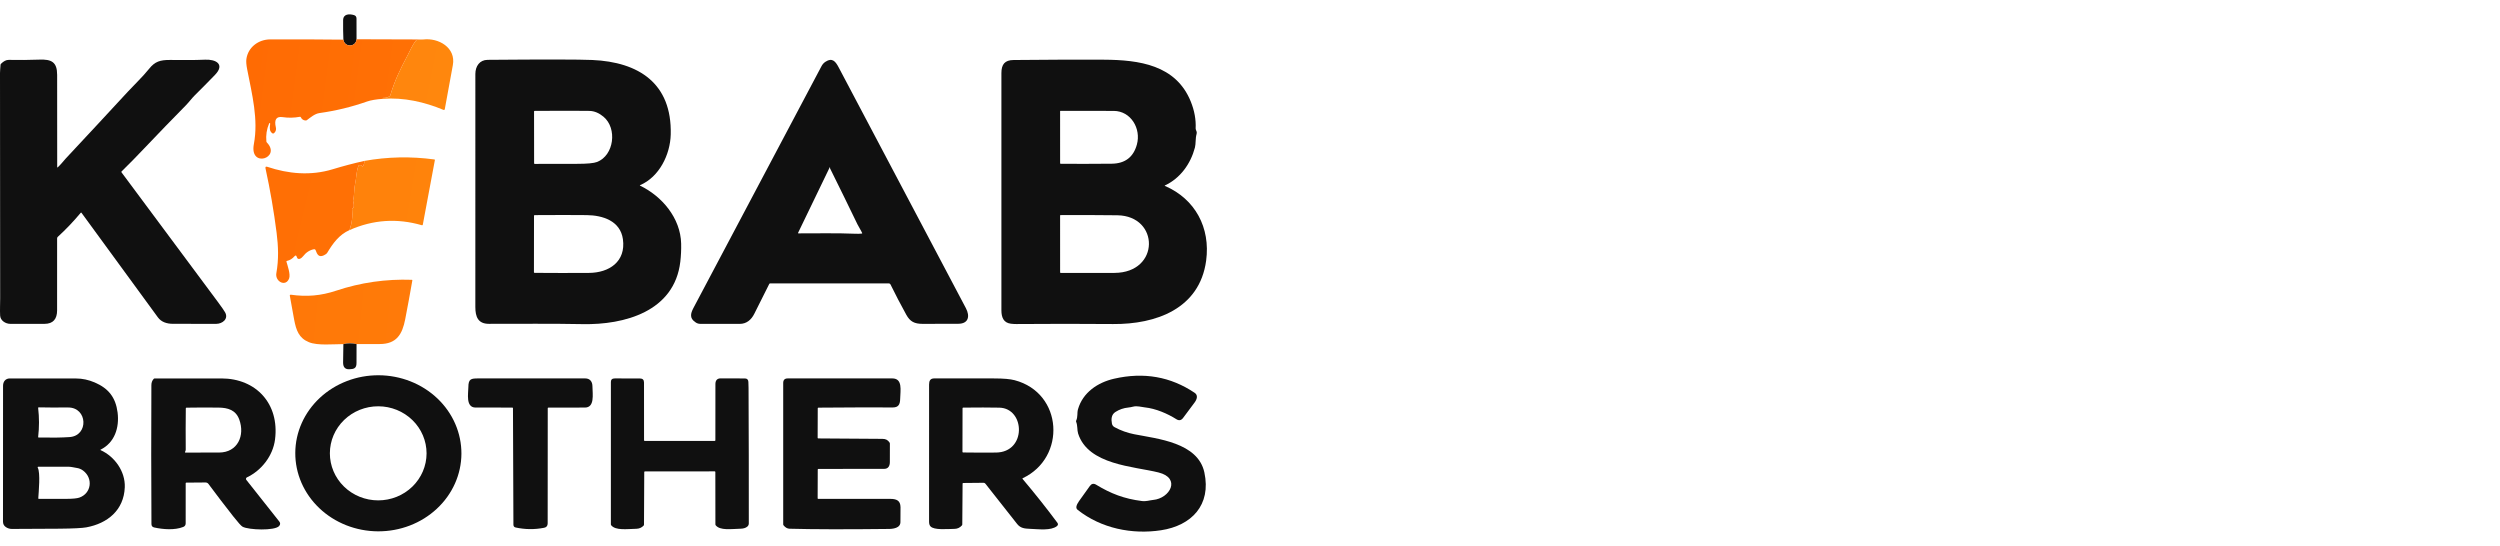 <svg width="174" height="38" viewBox="0 0 174 38" fill="none" xmlns="http://www.w3.org/2000/svg">
<path d="M24.815 2.732C24.765 3.305 23.975 3.304 23.9 2.76C23.882 2.327 23.875 1.877 23.881 1.408C23.886 0.952 24.328 0.957 24.636 1.05C24.754 1.085 24.813 1.166 24.813 1.291L24.815 2.732Z" fill="#101010"/>
<path d="M4.013 11.65C4.224 11.465 4.429 11.19 4.578 11.031C6.022 9.488 7.46 7.939 8.894 6.386C9.32 5.924 9.966 5.307 10.38 4.786C10.786 4.279 11.147 4.172 11.824 4.173C12.639 4.174 13.46 4.192 14.273 4.154C15.004 4.118 15.691 4.462 14.957 5.219C14.489 5.702 14.018 6.179 13.541 6.651C13.359 6.831 13.146 7.116 12.94 7.327C11.958 8.331 11.055 9.25 10.011 10.355C9.505 10.891 8.989 11.416 8.462 11.931C8.454 11.938 8.449 11.949 8.448 11.961C8.447 11.973 8.45 11.984 8.457 11.994C10.686 14.987 12.911 17.98 15.132 20.972C15.417 21.356 15.595 21.61 15.665 21.736C15.926 22.201 15.475 22.538 15.053 22.54C14.049 22.543 13.044 22.542 12.04 22.538C11.61 22.537 11.228 22.416 10.987 22.085C9.216 19.659 7.444 17.234 5.671 14.81C5.668 14.806 5.664 14.803 5.66 14.8C5.655 14.798 5.65 14.797 5.645 14.797C5.64 14.797 5.635 14.798 5.631 14.8C5.626 14.802 5.622 14.805 5.619 14.809C5.118 15.411 4.585 15.97 4.02 16.486C4.006 16.498 3.995 16.514 3.987 16.532C3.979 16.549 3.975 16.568 3.975 16.587C3.978 18.261 3.978 19.934 3.974 21.607C3.972 22.204 3.698 22.538 3.102 22.54C2.306 22.542 1.511 22.542 0.716 22.54C0.389 22.539 0.028 22.316 0.009 21.965C-0.013 21.557 0.013 21.155 0.012 20.749C0.003 15.525 -0.001 10.301 0 5.076C0 4.901 0.026 4.698 0.037 4.514C0.038 4.486 0.049 4.46 0.068 4.441C0.252 4.255 0.434 4.164 0.612 4.168C1.325 4.182 2.037 4.176 2.749 4.15C3.581 4.119 3.978 4.314 3.977 5.21C3.974 7.352 3.975 9.493 3.981 11.633C3.981 11.662 3.992 11.668 4.013 11.65Z" fill="#101010"/>
<path d="M44.55 12.922C46.076 13.657 47.365 15.178 47.408 16.951C47.418 17.374 47.399 17.794 47.35 18.213C46.943 21.691 43.446 22.615 40.557 22.559C38.382 22.516 36.202 22.542 34.025 22.539C33.27 22.538 33.084 22.047 33.084 21.367C33.081 15.961 33.081 10.555 33.085 5.149C33.085 4.608 33.382 4.17 33.938 4.165C37.878 4.131 40.308 4.135 41.226 4.175C44.447 4.317 46.773 5.791 46.683 9.36C46.647 10.759 45.887 12.314 44.551 12.887C44.525 12.898 44.524 12.909 44.55 12.922ZM42.004 8.124C41.691 7.862 41.367 7.728 41.031 7.719C40.602 7.708 39.329 7.707 37.212 7.717C37.201 7.717 37.19 7.722 37.182 7.73C37.174 7.738 37.17 7.749 37.17 7.76L37.174 11.366C37.174 11.377 37.178 11.387 37.187 11.396C37.194 11.403 37.205 11.408 37.216 11.408C38.199 11.405 39.181 11.403 40.163 11.403C40.868 11.403 41.332 11.36 41.555 11.273C42.736 10.816 42.978 8.938 42.004 8.124ZM43.355 16.649C43.177 15.365 41.939 14.985 40.84 14.972C39.925 14.962 38.715 14.961 37.211 14.972C37.199 14.972 37.188 14.976 37.18 14.985C37.172 14.993 37.167 15.004 37.167 15.015L37.162 18.947C37.162 18.959 37.167 18.97 37.175 18.978C37.183 18.986 37.194 18.991 37.205 18.991C38.468 19.002 39.731 19.003 40.994 18.994C42.388 18.986 43.572 18.217 43.355 16.649Z" fill="#101010"/>
<path d="M81.081 12.941C83.19 13.852 84.256 15.851 83.948 18.141C83.493 21.504 80.439 22.576 77.478 22.553C75.267 22.535 73.02 22.535 70.737 22.553C70.61 22.553 70.482 22.546 70.355 22.53C69.848 22.466 69.698 22.09 69.698 21.598C69.699 16.094 69.699 10.59 69.698 5.086C69.698 4.471 69.94 4.183 70.542 4.177C72.995 4.152 75.095 4.145 76.843 4.155C79.27 4.17 81.847 4.511 82.879 7.071C83.134 7.704 83.247 8.329 83.217 8.945C83.216 8.973 83.221 9 83.233 9.026C83.279 9.13 83.315 9.208 83.282 9.326C83.191 9.648 83.24 9.987 83.166 10.272C82.87 11.397 82.15 12.408 81.08 12.906C81.053 12.918 81.054 12.93 81.081 12.941ZM79.127 10.061C79.434 8.95 78.707 7.726 77.519 7.719C76.282 7.712 75.045 7.711 73.808 7.716C73.801 7.716 73.795 7.719 73.79 7.723C73.786 7.728 73.783 7.735 73.783 7.741L73.784 11.358C73.784 11.37 73.788 11.381 73.796 11.389C73.804 11.397 73.815 11.401 73.826 11.401C75.011 11.408 76.194 11.405 77.376 11.394C78.301 11.384 78.885 10.94 79.127 10.061ZM77.568 18.994C80.755 18.979 80.71 15.022 77.763 14.983C76.444 14.967 75.126 14.963 73.808 14.971C73.801 14.971 73.795 14.973 73.79 14.978C73.786 14.983 73.783 14.989 73.783 14.996L73.784 18.953C73.784 18.965 73.788 18.976 73.797 18.984C73.805 18.992 73.816 18.997 73.827 18.997C75.074 19 76.321 18.999 77.568 18.994Z" fill="#101010"/>
<path d="M48.426 22.446C47.924 22.116 48.094 21.754 48.308 21.35C51.275 15.756 54.232 10.173 57.178 4.603C57.246 4.474 57.341 4.37 57.464 4.292C57.925 3.996 58.151 4.273 58.365 4.678C61.324 10.265 64.278 15.855 67.226 21.448C67.526 22.015 67.404 22.53 66.701 22.535C65.872 22.542 65.042 22.544 64.211 22.541C63.642 22.538 63.343 22.387 63.076 21.903C62.685 21.195 62.321 20.495 61.982 19.804C61.97 19.78 61.952 19.76 61.93 19.746C61.907 19.732 61.881 19.724 61.855 19.724L53.602 19.724C53.589 19.724 53.577 19.727 53.566 19.734C53.555 19.741 53.546 19.751 53.54 19.762C53.187 20.454 52.84 21.146 52.499 21.839C52.291 22.258 51.956 22.542 51.49 22.542C50.523 22.541 49.606 22.54 48.739 22.54C48.626 22.54 48.522 22.508 48.426 22.446ZM59.545 16.269C59.688 16.276 59.834 16.272 59.982 16.257C59.986 16.257 59.991 16.255 59.995 16.253C59.999 16.25 60.002 16.247 60.005 16.242C60.007 16.238 60.008 16.233 60.008 16.228C60.008 16.223 60.008 16.218 60.005 16.214C59.91 16.004 59.767 15.797 59.679 15.614C59.051 14.313 58.416 13.016 57.773 11.722C57.77 11.716 57.769 11.702 57.77 11.682L57.771 11.661C57.773 11.616 57.764 11.615 57.742 11.659L55.547 16.204C55.544 16.209 55.543 16.213 55.544 16.217C55.544 16.222 55.545 16.226 55.547 16.23C55.55 16.234 55.553 16.237 55.557 16.239C55.56 16.242 55.565 16.243 55.569 16.243C56.893 16.245 58.227 16.214 59.545 16.269Z" fill="#101010"/>
<path d="M29.465 2.747L29.025 2.782C29.012 2.783 29 2.787 28.988 2.793C28.976 2.799 28.965 2.807 28.957 2.818C28.691 3.142 28.529 3.555 28.375 3.842C27.842 4.842 27.481 5.59 27.167 6.624C27.158 6.653 27.142 6.676 27.12 6.692C27.002 6.777 26.857 6.817 26.687 6.814C26.652 6.813 26.64 6.835 26.652 6.879C26.174 6.912 25.805 6.975 25.545 7.066C24.47 7.444 23.368 7.712 22.238 7.869C21.905 7.916 21.619 8.17 21.357 8.362C21.334 8.379 21.306 8.388 21.28 8.387C21.121 8.383 21.006 8.307 20.936 8.159C20.93 8.148 20.922 8.139 20.911 8.134C20.901 8.128 20.889 8.126 20.877 8.128C20.473 8.204 20.07 8.212 19.67 8.152C19.229 8.086 19.072 8.326 19.2 8.872C19.226 8.982 19.209 9.086 19.149 9.182C19.055 9.334 18.954 9.329 18.846 9.167C18.744 9.015 18.782 8.797 18.803 8.623C18.804 8.61 18.803 8.597 18.799 8.587C18.795 8.576 18.789 8.569 18.781 8.566C18.774 8.564 18.767 8.564 18.759 8.565C18.754 8.566 18.749 8.568 18.744 8.572C18.739 8.577 18.735 8.582 18.733 8.589C18.561 8.992 18.497 9.411 18.54 9.847C18.543 9.874 18.555 9.899 18.575 9.919C19.608 10.988 17.348 11.738 17.669 10.03C17.992 8.311 17.548 6.596 17.203 4.822C17.143 4.515 17.125 4.279 17.148 4.113C17.262 3.286 17.99 2.745 18.805 2.742C20.503 2.734 22.201 2.74 23.9 2.76C23.975 3.304 24.765 3.305 24.815 2.732L29.465 2.747Z" fill="url(#paint0_linear_1961_10780)"/>
<path d="M29.465 2.747C30.519 2.621 31.748 3.312 31.517 4.539C31.324 5.563 31.137 6.584 30.957 7.6C30.956 7.609 30.951 7.619 30.946 7.627C30.94 7.635 30.933 7.641 30.924 7.646C30.915 7.651 30.906 7.653 30.896 7.654C30.886 7.654 30.876 7.653 30.867 7.649C29.541 7.093 28.093 6.769 26.652 6.879C26.64 6.835 26.652 6.813 26.687 6.814C26.857 6.817 27.002 6.777 27.12 6.692C27.142 6.676 27.158 6.653 27.167 6.624C27.481 5.59 27.842 4.842 28.375 3.842C28.529 3.555 28.691 3.142 28.957 2.818C28.965 2.807 28.976 2.799 28.988 2.793C29 2.787 29.012 2.783 29.025 2.782L29.465 2.747Z" fill="url(#paint1_linear_1961_10780)"/>
<path d="M24.325 16.015C24.497 15.534 24.557 15.045 24.504 14.548C24.503 14.536 24.505 14.525 24.512 14.514C24.518 14.504 24.527 14.494 24.539 14.488L24.578 14.466C24.589 14.46 24.599 14.45 24.606 14.439C24.613 14.427 24.617 14.413 24.619 14.398C24.635 14.27 24.622 14.144 24.582 14.018C24.573 13.991 24.572 13.963 24.578 13.937C24.674 13.565 24.628 13.169 24.717 12.779C24.814 12.355 24.786 11.971 24.946 11.551C24.951 11.537 24.959 11.525 24.968 11.516C24.978 11.506 24.989 11.499 25.001 11.496C25.089 11.47 25.158 11.499 25.207 11.582C25.209 11.586 25.213 11.589 25.216 11.592C25.22 11.594 25.225 11.596 25.229 11.596C25.233 11.597 25.238 11.596 25.241 11.594C25.245 11.592 25.249 11.589 25.251 11.586C25.326 11.473 25.361 11.345 25.356 11.2C26.973 10.91 28.598 10.877 30.232 11.098C30.238 11.099 30.243 11.101 30.248 11.104C30.253 11.107 30.257 11.111 30.26 11.115C30.263 11.119 30.266 11.124 30.267 11.13C30.268 11.135 30.268 11.141 30.267 11.146L29.428 15.634C29.427 15.641 29.424 15.649 29.42 15.655C29.415 15.661 29.41 15.666 29.403 15.67C29.397 15.674 29.39 15.677 29.382 15.678C29.375 15.678 29.367 15.678 29.36 15.676C27.639 15.176 25.961 15.289 24.325 16.015Z" fill="url(#paint2_linear_1961_10780)"/>
<path d="M25.356 11.2C25.361 11.345 25.326 11.474 25.251 11.586C25.249 11.589 25.245 11.592 25.241 11.594C25.238 11.596 25.233 11.597 25.229 11.596C25.225 11.596 25.22 11.594 25.216 11.592C25.213 11.589 25.209 11.586 25.207 11.582C25.158 11.499 25.089 11.47 25.001 11.496C24.989 11.499 24.978 11.506 24.968 11.516C24.959 11.525 24.951 11.537 24.946 11.551C24.786 11.971 24.815 12.355 24.718 12.778C24.628 13.169 24.674 13.565 24.578 13.937C24.572 13.963 24.573 13.991 24.582 14.018C24.622 14.144 24.635 14.27 24.619 14.398C24.617 14.413 24.613 14.427 24.606 14.439C24.599 14.45 24.589 14.46 24.578 14.466L24.539 14.488C24.527 14.494 24.518 14.504 24.512 14.514C24.505 14.525 24.503 14.536 24.504 14.548C24.557 15.045 24.497 15.534 24.325 16.015C23.613 16.325 23.167 16.939 22.779 17.588C22.738 17.655 22.658 17.717 22.539 17.772C22.195 17.932 22.076 17.719 21.969 17.417C21.961 17.393 21.943 17.372 21.921 17.359C21.898 17.346 21.872 17.342 21.846 17.347C21.549 17.406 21.296 17.571 21.088 17.843C20.979 17.986 20.727 18.149 20.655 17.881C20.624 17.764 20.57 17.752 20.491 17.843C20.351 18.006 20.176 18.112 19.966 18.162C19.96 18.163 19.955 18.165 19.951 18.168C19.947 18.171 19.943 18.175 19.94 18.18C19.937 18.184 19.936 18.189 19.935 18.195C19.934 18.2 19.935 18.205 19.936 18.21C20.019 18.506 20.228 19.091 20.125 19.373C19.897 19.997 19.128 19.604 19.235 19.007C19.405 18.057 19.372 17.156 19.252 16.204C19.062 14.707 18.805 13.215 18.481 11.727C18.456 11.613 18.498 11.574 18.608 11.611C20.063 12.1 21.622 12.247 23.149 11.782C23.877 11.56 24.613 11.366 25.356 11.2Z" fill="url(#paint3_linear_1961_10780)"/>
<path d="M24.815 23.949C24.51 23.879 24.204 23.879 23.899 23.949C23.197 23.951 22.104 24.064 21.505 23.818C20.806 23.533 20.613 22.998 20.47 22.233C20.365 21.675 20.266 21.124 20.171 20.581C20.169 20.572 20.17 20.562 20.172 20.553C20.175 20.544 20.18 20.536 20.186 20.529C20.193 20.522 20.201 20.517 20.209 20.514C20.218 20.511 20.228 20.51 20.237 20.511C21.354 20.669 22.331 20.587 23.398 20.231C25.101 19.664 26.855 19.411 28.663 19.474C28.669 19.474 28.674 19.476 28.679 19.478C28.683 19.48 28.688 19.484 28.691 19.488C28.694 19.492 28.697 19.497 28.698 19.502C28.7 19.507 28.7 19.512 28.699 19.517C28.543 20.419 28.378 21.319 28.203 22.218C27.998 23.274 27.596 23.948 26.42 23.945C25.885 23.944 25.35 23.945 24.815 23.949Z" fill="url(#paint4_linear_1961_10780)"/>
<path d="M24.816 23.949C24.811 24.386 24.81 24.823 24.813 25.26C24.817 25.648 24.621 25.692 24.299 25.7C24.017 25.707 23.878 25.55 23.88 25.23C23.884 24.563 23.891 24.136 23.899 23.949C24.204 23.879 24.51 23.879 24.816 23.949Z" fill="#101010"/>
<path d="M32.115 31.58C32.111 32.293 31.958 32.999 31.664 33.656C31.37 34.313 30.941 34.91 30.401 35.411C29.862 35.913 29.222 36.31 28.52 36.579C27.817 36.848 27.064 36.985 26.305 36.981C25.546 36.977 24.795 36.832 24.095 36.556C23.395 36.279 22.759 35.876 22.225 35.368C21.691 34.861 21.268 34.26 20.981 33.6C20.694 32.939 20.548 32.232 20.552 31.519C20.555 30.805 20.708 30.1 21.002 29.443C21.296 28.785 21.726 28.189 22.265 27.687C22.804 27.186 23.444 26.789 24.147 26.52C24.849 26.25 25.602 26.114 26.361 26.118C27.12 26.122 27.872 26.266 28.572 26.543C29.272 26.82 29.907 27.223 30.441 27.73C30.975 28.237 31.398 28.838 31.685 29.499C31.972 30.159 32.118 30.867 32.115 31.58ZM29.689 31.558C29.69 30.689 29.337 29.856 28.707 29.241C28.077 28.626 27.222 28.279 26.329 28.278C25.437 28.276 24.581 28.619 23.948 29.232C23.316 29.845 22.96 30.677 22.959 31.546C22.957 32.414 23.31 33.248 23.94 33.863C24.57 34.478 25.426 34.825 26.318 34.826C27.211 34.828 28.067 34.484 28.699 33.871C29.331 33.258 29.687 32.426 29.689 31.558Z" fill="#101010"/>
<path d="M80.636 32.884C78.923 32.454 75.728 32.367 75.035 30.168C74.96 29.931 75.012 29.637 74.899 29.355C74.894 29.343 74.892 29.33 74.892 29.317C74.893 29.304 74.896 29.291 74.901 29.279C75.029 28.999 74.953 28.749 75.028 28.485C75.363 27.318 76.398 26.619 77.542 26.358C79.604 25.885 81.472 26.213 83.148 27.34C83.401 27.509 83.307 27.794 83.146 28.011C82.879 28.371 82.61 28.731 82.34 29.092C82.211 29.262 82.057 29.291 81.877 29.178C81.259 28.788 80.444 28.434 79.675 28.353C79.439 28.328 79.135 28.234 78.878 28.3C78.747 28.333 78.631 28.354 78.531 28.364C78.206 28.395 77.906 28.499 77.632 28.674C77.346 28.859 77.332 29.178 77.39 29.481C77.411 29.592 77.471 29.675 77.57 29.729C78.001 29.963 78.457 30.127 78.938 30.222C80.561 30.542 83.374 30.797 83.824 32.88C84.315 35.159 82.925 36.583 80.806 36.906C78.789 37.213 76.642 36.777 75.009 35.489C74.929 35.426 74.899 35.344 74.92 35.243C74.942 35.139 75.001 35.018 75.1 34.878C75.35 34.526 75.601 34.175 75.854 33.825C75.973 33.661 76.118 33.631 76.292 33.736C77.313 34.357 78.241 34.715 79.471 34.871C79.778 34.911 80.007 34.819 80.254 34.796C81.43 34.69 82.215 33.281 80.636 32.884Z" fill="#101010"/>
<path d="M7.004 31.294C6.979 31.307 6.979 31.319 7.005 31.331C7.984 31.774 8.727 32.812 8.685 33.912C8.622 35.513 7.481 36.432 6.006 36.704C5.72 36.756 5.1 36.787 4.145 36.797C3.024 36.807 1.918 36.813 0.828 36.814C0.674 36.814 0.533 36.77 0.405 36.683C0.274 36.594 0.208 36.467 0.208 36.301C0.209 33.151 0.211 30.001 0.212 26.852C0.212 26.555 0.388 26.339 0.684 26.339C2.224 26.336 3.763 26.337 5.303 26.343C5.733 26.343 6.162 26.436 6.59 26.618C7.551 27.029 8.051 27.663 8.184 28.706C8.319 29.768 7.978 30.808 7.004 31.294ZM4.848 30.42C6.184 30.322 6.102 28.353 4.738 28.361C3.864 28.367 3.182 28.363 2.693 28.352C2.687 28.352 2.682 28.353 2.677 28.355C2.672 28.358 2.668 28.361 2.665 28.365C2.661 28.369 2.658 28.374 2.657 28.379C2.655 28.384 2.655 28.389 2.655 28.395C2.734 29.065 2.734 29.737 2.656 30.409C2.656 30.415 2.656 30.42 2.658 30.425C2.659 30.43 2.662 30.435 2.665 30.439C2.669 30.443 2.673 30.446 2.678 30.449C2.683 30.451 2.688 30.452 2.693 30.452C3.609 30.469 4.327 30.458 4.848 30.42ZM5.783 32.752C5.65 32.652 5.501 32.591 5.337 32.568C5.167 32.545 4.969 32.486 4.782 32.485C4.101 32.481 3.395 32.48 2.665 32.484C2.658 32.484 2.65 32.486 2.644 32.49C2.637 32.494 2.631 32.5 2.627 32.506C2.624 32.513 2.621 32.52 2.621 32.528C2.621 32.535 2.623 32.543 2.627 32.55C2.823 32.91 2.691 34.223 2.665 34.678C2.664 34.684 2.665 34.689 2.667 34.694C2.669 34.7 2.672 34.705 2.675 34.709C2.679 34.713 2.684 34.716 2.689 34.718C2.694 34.72 2.699 34.721 2.704 34.721C3.342 34.724 3.98 34.723 4.617 34.721C5.061 34.719 5.363 34.69 5.524 34.633C6.36 34.339 6.499 33.291 5.783 32.752Z" fill="#101010"/>
<path d="M12.965 33.591C12.954 33.591 12.944 33.595 12.936 33.603C12.928 33.61 12.924 33.62 12.924 33.63L12.923 36.425C12.923 36.547 12.866 36.631 12.752 36.676C12.156 36.912 11.346 36.848 10.733 36.712C10.605 36.684 10.541 36.605 10.541 36.473C10.522 33.25 10.52 30.028 10.536 26.807C10.536 26.629 10.591 26.483 10.699 26.369C10.708 26.359 10.719 26.352 10.731 26.347C10.744 26.341 10.758 26.339 10.772 26.339C12.317 26.338 13.863 26.338 15.409 26.339C17.834 26.34 19.456 28.112 19.143 30.582C18.998 31.729 18.197 32.748 17.185 33.225C17.17 33.233 17.156 33.243 17.145 33.257C17.134 33.27 17.127 33.286 17.123 33.303C17.119 33.32 17.119 33.337 17.122 33.355C17.127 33.371 17.134 33.387 17.145 33.401L19.433 36.291C19.523 36.403 19.518 36.512 19.421 36.617C19.114 36.95 17.309 36.89 16.884 36.66C16.788 36.608 16.57 36.365 16.228 35.931C15.641 35.185 15.066 34.432 14.502 33.673C14.48 33.644 14.451 33.621 14.416 33.605C14.381 33.588 14.342 33.58 14.301 33.58L12.965 33.591ZM16.651 29.194C16.407 28.531 15.853 28.377 15.218 28.369C14.475 28.359 13.727 28.361 12.975 28.374C12.964 28.374 12.953 28.379 12.945 28.387C12.937 28.395 12.932 28.406 12.932 28.418C12.921 29.373 12.919 30.329 12.927 31.285C12.928 31.361 12.899 31.391 12.877 31.459C12.875 31.464 12.875 31.469 12.876 31.473C12.877 31.478 12.879 31.483 12.882 31.487C12.885 31.491 12.889 31.494 12.893 31.496C12.897 31.498 12.902 31.5 12.907 31.5C13.688 31.501 14.469 31.5 15.251 31.497C16.545 31.491 17.063 30.312 16.651 29.194Z" fill="#101010"/>
<path d="M38.123 28.413L38.118 36.427C38.118 36.599 38.035 36.702 37.867 36.734C37.206 36.862 36.549 36.856 35.894 36.715C35.787 36.692 35.734 36.626 35.734 36.517L35.703 28.41C35.703 28.399 35.698 28.388 35.691 28.38C35.683 28.372 35.672 28.367 35.661 28.367C34.808 28.363 33.956 28.363 33.105 28.366C32.394 28.368 32.596 27.377 32.598 26.946C32.601 26.363 32.788 26.339 33.289 26.338C35.77 26.338 38.251 26.338 40.732 26.338C41.061 26.338 41.226 26.56 41.233 26.864C41.247 27.478 41.395 28.37 40.702 28.366C39.856 28.362 39.01 28.363 38.166 28.37C38.154 28.37 38.143 28.374 38.135 28.382C38.127 28.39 38.123 28.401 38.123 28.413Z" fill="#101010"/>
<path d="M49.746 32.807L44.883 32.81C44.871 32.81 44.861 32.815 44.853 32.823C44.845 32.831 44.84 32.842 44.84 32.854L44.822 36.509C44.822 36.538 44.812 36.564 44.795 36.583C44.659 36.724 44.492 36.798 44.293 36.803C43.626 36.82 42.851 36.932 42.544 36.565C42.526 36.544 42.517 36.517 42.517 36.489L42.518 26.579C42.518 26.419 42.609 26.338 42.792 26.338L44.543 26.342C44.73 26.342 44.823 26.437 44.823 26.626L44.826 30.645C44.826 30.657 44.83 30.667 44.838 30.675C44.846 30.683 44.856 30.688 44.867 30.688H49.748C49.759 30.688 49.77 30.683 49.778 30.675C49.786 30.667 49.79 30.656 49.79 30.644C49.794 29.336 49.795 28.03 49.793 26.726C49.793 26.483 49.912 26.334 50.152 26.335C50.716 26.337 51.279 26.338 51.841 26.34C51.996 26.341 52.078 26.419 52.087 26.576C52.095 26.695 52.099 26.836 52.099 27C52.114 30.141 52.12 33.284 52.117 36.427C52.117 36.52 52.081 36.595 52.01 36.654C51.901 36.745 51.747 36.793 51.548 36.798C50.867 36.816 50.128 36.935 49.818 36.566C49.801 36.545 49.792 36.519 49.792 36.49L49.788 32.851C49.788 32.84 49.784 32.828 49.776 32.82C49.768 32.812 49.757 32.807 49.746 32.807Z" fill="#101010"/>
<path d="M56.949 30.514C58.438 30.527 59.926 30.538 61.415 30.545C61.648 30.546 61.792 30.619 61.914 30.803C61.928 30.824 61.936 30.852 61.936 30.881C61.937 31.308 61.936 31.734 61.934 32.16C61.932 32.434 61.82 32.634 61.534 32.633C60.008 32.628 58.483 32.629 56.958 32.637C56.947 32.637 56.936 32.642 56.928 32.65C56.92 32.658 56.915 32.669 56.915 32.68L56.908 34.677C56.908 34.683 56.909 34.689 56.911 34.694C56.913 34.7 56.916 34.705 56.92 34.709C56.924 34.713 56.929 34.716 56.934 34.719C56.94 34.721 56.945 34.722 56.951 34.722C58.626 34.722 60.297 34.722 61.964 34.722C62.389 34.722 62.67 34.833 62.676 35.299C62.68 35.637 62.678 35.987 62.67 36.348C62.667 36.484 62.609 36.591 62.496 36.669C62.349 36.77 62.111 36.811 61.91 36.814C58.911 36.849 56.591 36.844 54.95 36.799C54.798 36.795 54.66 36.716 54.537 36.565C54.52 36.544 54.511 36.517 54.511 36.489V26.657C54.511 26.444 54.616 26.338 54.827 26.338C57.251 26.338 59.675 26.338 62.099 26.337C62.844 26.337 62.664 27.172 62.652 27.756C62.644 28.143 62.538 28.363 62.127 28.359C61.098 28.348 59.375 28.353 56.958 28.373C56.947 28.373 56.936 28.378 56.928 28.386C56.92 28.394 56.916 28.404 56.915 28.416L56.908 30.472C56.908 30.483 56.912 30.494 56.92 30.502C56.927 30.51 56.938 30.514 56.949 30.514Z" fill="#101010"/>
<path d="M66.996 33.661L66.975 36.496C66.975 36.524 66.965 36.551 66.947 36.571C66.808 36.726 66.639 36.806 66.44 36.809C65.894 36.821 65.019 36.901 64.768 36.641C64.698 36.569 64.663 36.459 64.663 36.312C64.665 33.13 64.665 29.948 64.664 26.768C64.663 26.506 64.746 26.337 65.024 26.337C66.424 26.337 67.825 26.337 69.226 26.339C69.846 26.34 70.31 26.381 70.618 26.462C73.996 27.355 74.224 31.848 71.183 33.282C71.178 33.284 71.174 33.287 71.171 33.291C71.168 33.295 71.166 33.3 71.165 33.305C71.164 33.31 71.164 33.315 71.165 33.32C71.166 33.325 71.168 33.329 71.172 33.333C72.021 34.339 72.827 35.353 73.589 36.377C73.659 36.47 73.647 36.552 73.555 36.623C73.138 36.941 72.323 36.834 71.688 36.807C71.325 36.792 71.033 36.771 70.794 36.47C70.072 35.558 69.335 34.622 68.581 33.662C68.566 33.643 68.548 33.628 68.527 33.617C68.506 33.607 68.484 33.602 68.463 33.602L67.039 33.616C67.027 33.616 67.016 33.621 67.008 33.629C67.001 33.638 66.996 33.649 66.996 33.661ZM69.319 31.498C71.468 31.476 71.354 28.414 69.555 28.373C68.882 28.359 68.043 28.358 67.035 28.37C67.024 28.37 67.013 28.375 67.005 28.383C66.997 28.391 66.993 28.401 66.993 28.413L66.987 31.448C66.987 31.459 66.991 31.47 66.999 31.479C67.007 31.487 67.018 31.491 67.029 31.492C67.792 31.504 68.555 31.506 69.319 31.498Z" fill="#101010"/>
<defs>
<linearGradient id="paint0_linear_1961_10780" x1="-8.673" y1="39.505" x2="128.737" y2="57.612" gradientUnits="userSpaceOnUse">
<stop stop-color="#FF6100"/>
<stop offset="1" stop-color="#FFA216"/>
</linearGradient>
<linearGradient id="paint1_linear_1961_10780" x1="-184.916" y1="65.991" x2="153.845" y2="132.557" gradientUnits="userSpaceOnUse">
<stop stop-color="#FF6100"/>
<stop offset="1" stop-color="#FFA216"/>
</linearGradient>
<linearGradient id="paint2_linear_1961_10780" x1="-119.564" y1="5.722" x2="162.584" y2="52.7" gradientUnits="userSpaceOnUse">
<stop stop-color="#FF6100"/>
<stop offset="1" stop-color="#FFA216"/>
</linearGradient>
<linearGradient id="paint3_linear_1961_10780" x1="-31.835" y1="2.772" x2="204.775" y2="59.839" gradientUnits="userSpaceOnUse">
<stop stop-color="#FF6100"/>
<stop offset="1" stop-color="#FFA216"/>
</linearGradient>
<linearGradient id="paint4_linear_1961_10780" x1="-42.395" y1="-61.61" x2="157.509" y2="-40.933" gradientUnits="userSpaceOnUse">
<stop stop-color="#FF6100"/>
<stop offset="1" stop-color="#FFA216"/>
</linearGradient>
</defs>
</svg>
